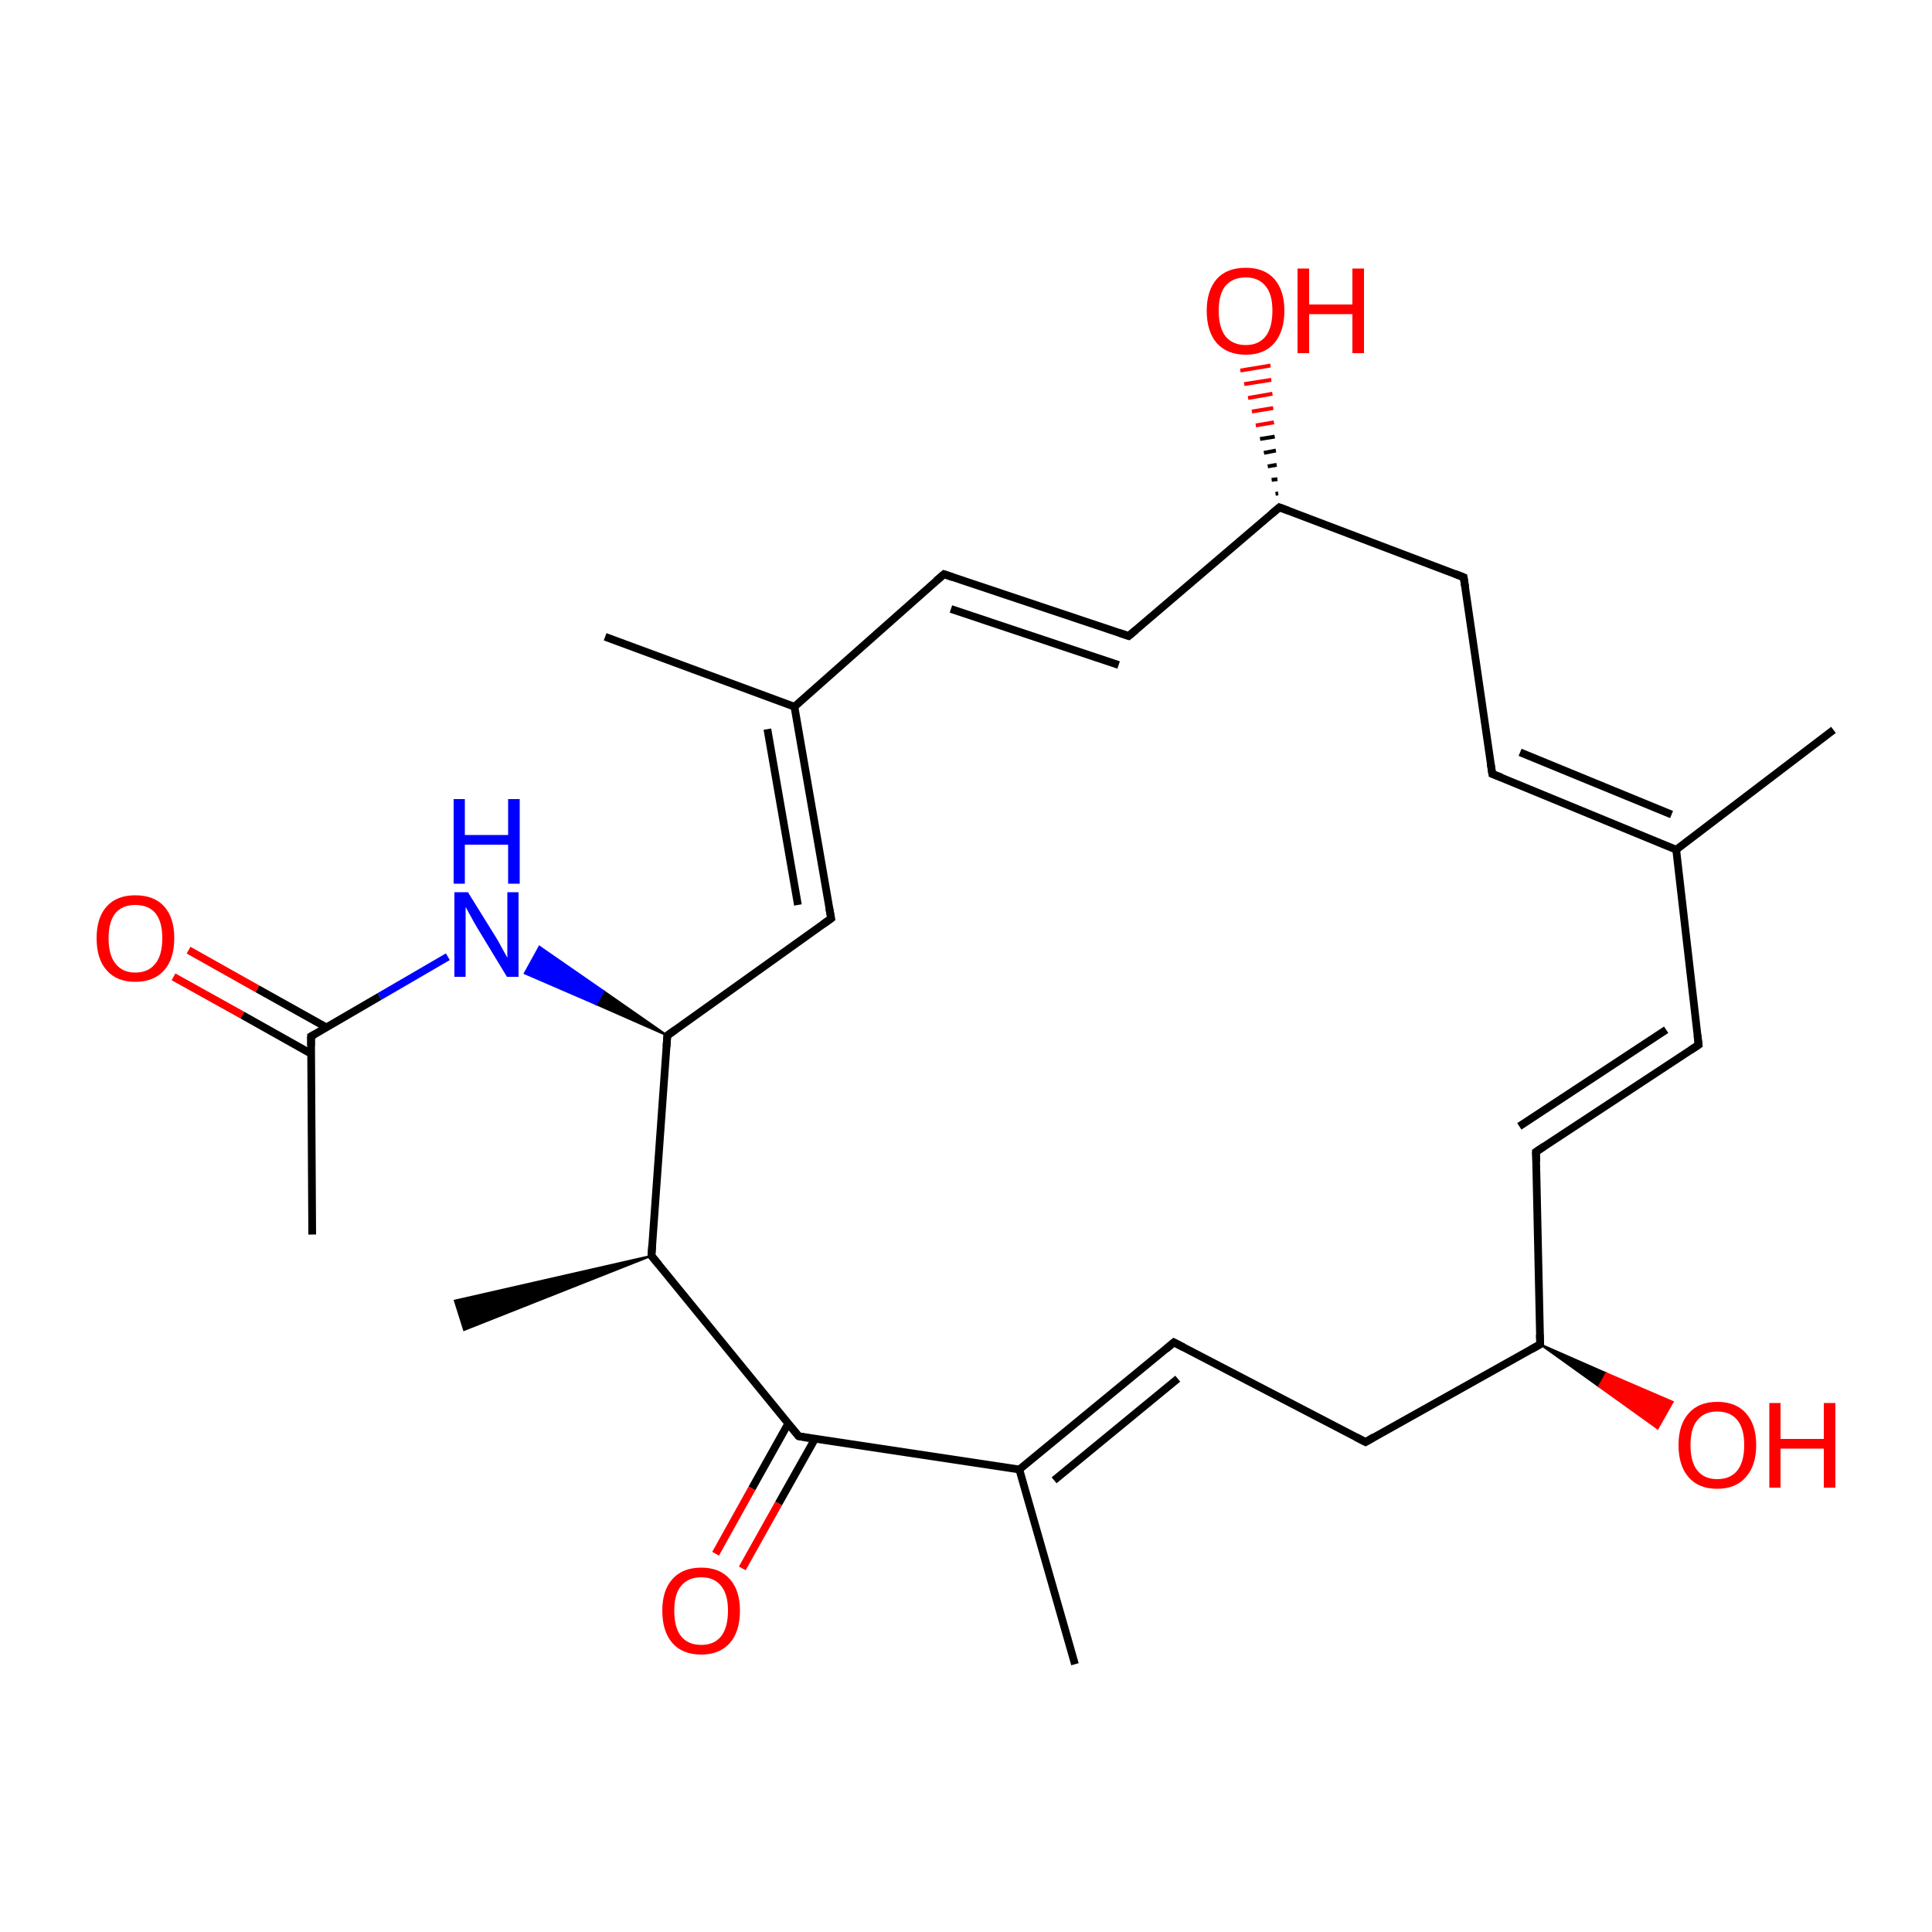 
<svg version='1.1' baseProfile='full'
              xmlns='http://www.w3.org/2000/svg'
                      xmlns:rdkit='http://www.rdkit.org/xml'
                      xmlns:xlink='http://www.w3.org/1999/xlink'
                  xml:space='preserve'
width='500px' height='500px' viewBox='0 0 500 500'>
<!-- END OF HEADER -->
<rect style='opacity:1.0;fill:#FFFFFF;stroke:none' width='500.0' height='500.0' x='0.0' y='0.0'> </rect>
<path class='bond-0 atom-1 atom-0' d='M 168.6,325.0 L 120.1,344.2 L 117.7,336.6 Z' style='fill:#000000;fill-rule:evenodd;fill-opacity:1;stroke:#000000;stroke-width:0.5px;stroke-linecap:butt;stroke-linejoin:miter;stroke-opacity:1;' />
<path class='bond-1 atom-1 atom-2' d='M 168.6,325.0 L 172.7,268.0' style='fill:none;fill-rule:evenodd;stroke:#000000;stroke-width:2.0px;stroke-linecap:butt;stroke-linejoin:miter;stroke-opacity:1' />
<path class='bond-2 atom-2 atom-3' d='M 172.7,268.0 L 215.1,237.7' style='fill:none;fill-rule:evenodd;stroke:#000000;stroke-width:2.0px;stroke-linecap:butt;stroke-linejoin:miter;stroke-opacity:1' />
<path class='bond-3 atom-3 atom-4' d='M 215.1,237.7 L 205.6,182.9' style='fill:none;fill-rule:evenodd;stroke:#000000;stroke-width:2.0px;stroke-linecap:butt;stroke-linejoin:miter;stroke-opacity:1' />
<path class='bond-3 atom-3 atom-4' d='M 206.5,234.2 L 198.6,188.7' style='fill:none;fill-rule:evenodd;stroke:#000000;stroke-width:2.0px;stroke-linecap:butt;stroke-linejoin:miter;stroke-opacity:1' />
<path class='bond-4 atom-4 atom-5' d='M 205.6,182.9 L 244.3,148.6' style='fill:none;fill-rule:evenodd;stroke:#000000;stroke-width:2.0px;stroke-linecap:butt;stroke-linejoin:miter;stroke-opacity:1' />
<path class='bond-5 atom-5 atom-6' d='M 244.3,148.6 L 292.1,164.6' style='fill:none;fill-rule:evenodd;stroke:#000000;stroke-width:2.0px;stroke-linecap:butt;stroke-linejoin:miter;stroke-opacity:1' />
<path class='bond-5 atom-5 atom-6' d='M 246.1,157.6 L 289.5,172.1' style='fill:none;fill-rule:evenodd;stroke:#000000;stroke-width:2.0px;stroke-linecap:butt;stroke-linejoin:miter;stroke-opacity:1' />
<path class='bond-6 atom-6 atom-7' d='M 292.1,164.6 L 331.1,131.3' style='fill:none;fill-rule:evenodd;stroke:#000000;stroke-width:2.0px;stroke-linecap:butt;stroke-linejoin:miter;stroke-opacity:1' />
<path class='bond-7 atom-7 atom-8' d='M 331.1,131.3 L 378.8,149.4' style='fill:none;fill-rule:evenodd;stroke:#000000;stroke-width:2.0px;stroke-linecap:butt;stroke-linejoin:miter;stroke-opacity:1' />
<path class='bond-8 atom-8 atom-9' d='M 378.8,149.4 L 386.2,200.3' style='fill:none;fill-rule:evenodd;stroke:#000000;stroke-width:2.0px;stroke-linecap:butt;stroke-linejoin:miter;stroke-opacity:1' />
<path class='bond-9 atom-9 atom-10' d='M 386.2,200.3 L 433.8,219.9' style='fill:none;fill-rule:evenodd;stroke:#000000;stroke-width:2.0px;stroke-linecap:butt;stroke-linejoin:miter;stroke-opacity:1' />
<path class='bond-9 atom-9 atom-10' d='M 393.4,194.7 L 432.6,210.8' style='fill:none;fill-rule:evenodd;stroke:#000000;stroke-width:2.0px;stroke-linecap:butt;stroke-linejoin:miter;stroke-opacity:1' />
<path class='bond-10 atom-10 atom-11' d='M 433.8,219.9 L 439.6,270.4' style='fill:none;fill-rule:evenodd;stroke:#000000;stroke-width:2.0px;stroke-linecap:butt;stroke-linejoin:miter;stroke-opacity:1' />
<path class='bond-11 atom-11 atom-12' d='M 439.6,270.4 L 397.5,298.1' style='fill:none;fill-rule:evenodd;stroke:#000000;stroke-width:2.0px;stroke-linecap:butt;stroke-linejoin:miter;stroke-opacity:1' />
<path class='bond-11 atom-11 atom-12' d='M 431.2,266.5 L 393.2,291.5' style='fill:none;fill-rule:evenodd;stroke:#000000;stroke-width:2.0px;stroke-linecap:butt;stroke-linejoin:miter;stroke-opacity:1' />
<path class='bond-12 atom-12 atom-13' d='M 397.5,298.1 L 398.6,347.9' style='fill:none;fill-rule:evenodd;stroke:#000000;stroke-width:2.0px;stroke-linecap:butt;stroke-linejoin:miter;stroke-opacity:1' />
<path class='bond-13 atom-13 atom-14' d='M 398.6,347.9 L 353.4,373.2' style='fill:none;fill-rule:evenodd;stroke:#000000;stroke-width:2.0px;stroke-linecap:butt;stroke-linejoin:miter;stroke-opacity:1' />
<path class='bond-14 atom-14 atom-15' d='M 353.4,373.2 L 303.8,347.4' style='fill:none;fill-rule:evenodd;stroke:#000000;stroke-width:2.0px;stroke-linecap:butt;stroke-linejoin:miter;stroke-opacity:1' />
<path class='bond-15 atom-15 atom-16' d='M 303.8,347.4 L 263.8,380.3' style='fill:none;fill-rule:evenodd;stroke:#000000;stroke-width:2.0px;stroke-linecap:butt;stroke-linejoin:miter;stroke-opacity:1' />
<path class='bond-15 atom-15 atom-16' d='M 304.8,356.8 L 272.8,383.1' style='fill:none;fill-rule:evenodd;stroke:#000000;stroke-width:2.0px;stroke-linecap:butt;stroke-linejoin:miter;stroke-opacity:1' />
<path class='bond-16 atom-16 atom-17' d='M 263.8,380.3 L 206.7,371.7' style='fill:none;fill-rule:evenodd;stroke:#000000;stroke-width:2.0px;stroke-linecap:butt;stroke-linejoin:miter;stroke-opacity:1' />
<path class='bond-17 atom-17 atom-18' d='M 204.0,368.4 L 194.6,385.2' style='fill:none;fill-rule:evenodd;stroke:#000000;stroke-width:2.0px;stroke-linecap:butt;stroke-linejoin:miter;stroke-opacity:1' />
<path class='bond-17 atom-17 atom-18' d='M 194.6,385.2 L 185.2,402.1' style='fill:none;fill-rule:evenodd;stroke:#FF0000;stroke-width:2.0px;stroke-linecap:butt;stroke-linejoin:miter;stroke-opacity:1' />
<path class='bond-17 atom-17 atom-18' d='M 210.9,372.4 L 201.5,389.1' style='fill:none;fill-rule:evenodd;stroke:#000000;stroke-width:2.0px;stroke-linecap:butt;stroke-linejoin:miter;stroke-opacity:1' />
<path class='bond-17 atom-17 atom-18' d='M 201.5,389.1 L 192.1,405.9' style='fill:none;fill-rule:evenodd;stroke:#FF0000;stroke-width:2.0px;stroke-linecap:butt;stroke-linejoin:miter;stroke-opacity:1' />
<path class='bond-18 atom-16 atom-19' d='M 263.8,380.3 L 278.2,430.7' style='fill:none;fill-rule:evenodd;stroke:#000000;stroke-width:2.0px;stroke-linecap:butt;stroke-linejoin:miter;stroke-opacity:1' />
<path class='bond-19 atom-13 atom-20' d='M 398.6,347.9 L 415.7,355.4 L 413.8,358.8 Z' style='fill:#000000;fill-rule:evenodd;fill-opacity:1;stroke:#000000;stroke-width:0.5px;stroke-linecap:butt;stroke-linejoin:miter;stroke-opacity:1;' />
<path class='bond-19 atom-13 atom-20' d='M 415.7,355.4 L 429.0,369.7 L 432.9,362.8 Z' style='fill:#FF0000;fill-rule:evenodd;fill-opacity:1;stroke:#FF0000;stroke-width:0.5px;stroke-linecap:butt;stroke-linejoin:miter;stroke-opacity:1;' />
<path class='bond-19 atom-13 atom-20' d='M 415.7,355.4 L 413.8,358.8 L 429.0,369.7 Z' style='fill:#FF0000;fill-rule:evenodd;fill-opacity:1;stroke:#FF0000;stroke-width:0.5px;stroke-linecap:butt;stroke-linejoin:miter;stroke-opacity:1;' />
<path class='bond-20 atom-10 atom-21' d='M 433.8,219.9 L 474.5,188.9' style='fill:none;fill-rule:evenodd;stroke:#000000;stroke-width:2.0px;stroke-linecap:butt;stroke-linejoin:miter;stroke-opacity:1' />
<path class='bond-21 atom-7 atom-22' d='M 330.1,127.8 L 330.8,127.7' style='fill:none;fill-rule:evenodd;stroke:#000000;stroke-width:1.0px;stroke-linecap:butt;stroke-linejoin:miter;stroke-opacity:1' />
<path class='bond-21 atom-7 atom-22' d='M 329.1,124.2 L 330.6,124.0' style='fill:none;fill-rule:evenodd;stroke:#000000;stroke-width:1.0px;stroke-linecap:butt;stroke-linejoin:miter;stroke-opacity:1' />
<path class='bond-21 atom-7 atom-22' d='M 328.1,120.7 L 330.4,120.3' style='fill:none;fill-rule:evenodd;stroke:#000000;stroke-width:1.0px;stroke-linecap:butt;stroke-linejoin:miter;stroke-opacity:1' />
<path class='bond-21 atom-7 atom-22' d='M 327.1,117.2 L 330.2,116.6' style='fill:none;fill-rule:evenodd;stroke:#000000;stroke-width:1.0px;stroke-linecap:butt;stroke-linejoin:miter;stroke-opacity:1' />
<path class='bond-21 atom-7 atom-22' d='M 326.1,113.6 L 329.9,113.0' style='fill:none;fill-rule:evenodd;stroke:#000000;stroke-width:1.0px;stroke-linecap:butt;stroke-linejoin:miter;stroke-opacity:1' />
<path class='bond-21 atom-7 atom-22' d='M 325.0,110.1 L 329.7,109.3' style='fill:none;fill-rule:evenodd;stroke:#FF0000;stroke-width:1.0px;stroke-linecap:butt;stroke-linejoin:miter;stroke-opacity:1' />
<path class='bond-21 atom-7 atom-22' d='M 324.0,106.5 L 329.5,105.6' style='fill:none;fill-rule:evenodd;stroke:#FF0000;stroke-width:1.0px;stroke-linecap:butt;stroke-linejoin:miter;stroke-opacity:1' />
<path class='bond-21 atom-7 atom-22' d='M 323.0,103.0 L 329.3,101.9' style='fill:none;fill-rule:evenodd;stroke:#FF0000;stroke-width:1.0px;stroke-linecap:butt;stroke-linejoin:miter;stroke-opacity:1' />
<path class='bond-21 atom-7 atom-22' d='M 322.0,99.4 L 329.0,98.3' style='fill:none;fill-rule:evenodd;stroke:#FF0000;stroke-width:1.0px;stroke-linecap:butt;stroke-linejoin:miter;stroke-opacity:1' />
<path class='bond-21 atom-7 atom-22' d='M 321.0,95.9 L 328.8,94.6' style='fill:none;fill-rule:evenodd;stroke:#FF0000;stroke-width:1.0px;stroke-linecap:butt;stroke-linejoin:miter;stroke-opacity:1' />
<path class='bond-22 atom-4 atom-23' d='M 205.6,182.9 L 156.6,164.8' style='fill:none;fill-rule:evenodd;stroke:#000000;stroke-width:2.0px;stroke-linecap:butt;stroke-linejoin:miter;stroke-opacity:1' />
<path class='bond-23 atom-2 atom-24' d='M 172.7,268.0 L 154.3,259.9 L 156.2,256.5 Z' style='fill:#000000;fill-rule:evenodd;fill-opacity:1;stroke:#000000;stroke-width:0.5px;stroke-linecap:butt;stroke-linejoin:miter;stroke-opacity:1;' />
<path class='bond-23 atom-2 atom-24' d='M 154.3,259.9 L 139.6,245.0 L 135.8,251.9 Z' style='fill:#0000FF;fill-rule:evenodd;fill-opacity:1;stroke:#0000FF;stroke-width:0.5px;stroke-linecap:butt;stroke-linejoin:miter;stroke-opacity:1;' />
<path class='bond-23 atom-2 atom-24' d='M 154.3,259.9 L 156.2,256.5 L 139.6,245.0 Z' style='fill:#0000FF;fill-rule:evenodd;fill-opacity:1;stroke:#0000FF;stroke-width:0.5px;stroke-linecap:butt;stroke-linejoin:miter;stroke-opacity:1;' />
<path class='bond-24 atom-24 atom-25' d='M 115.9,247.6 L 98.2,257.9' style='fill:none;fill-rule:evenodd;stroke:#0000FF;stroke-width:2.0px;stroke-linecap:butt;stroke-linejoin:miter;stroke-opacity:1' />
<path class='bond-24 atom-24 atom-25' d='M 98.2,257.9 L 80.5,268.2' style='fill:none;fill-rule:evenodd;stroke:#000000;stroke-width:2.0px;stroke-linecap:butt;stroke-linejoin:miter;stroke-opacity:1' />
<path class='bond-25 atom-25 atom-26' d='M 84.5,265.9 L 66.6,255.9' style='fill:none;fill-rule:evenodd;stroke:#000000;stroke-width:2.0px;stroke-linecap:butt;stroke-linejoin:miter;stroke-opacity:1' />
<path class='bond-25 atom-25 atom-26' d='M 66.6,255.9 L 48.8,245.9' style='fill:none;fill-rule:evenodd;stroke:#FF0000;stroke-width:2.0px;stroke-linecap:butt;stroke-linejoin:miter;stroke-opacity:1' />
<path class='bond-25 atom-25 atom-26' d='M 80.5,272.7 L 62.7,262.7' style='fill:none;fill-rule:evenodd;stroke:#000000;stroke-width:2.0px;stroke-linecap:butt;stroke-linejoin:miter;stroke-opacity:1' />
<path class='bond-25 atom-25 atom-26' d='M 62.7,262.7 L 44.9,252.8' style='fill:none;fill-rule:evenodd;stroke:#FF0000;stroke-width:2.0px;stroke-linecap:butt;stroke-linejoin:miter;stroke-opacity:1' />
<path class='bond-26 atom-25 atom-27' d='M 80.5,268.2 L 80.8,319.5' style='fill:none;fill-rule:evenodd;stroke:#000000;stroke-width:2.0px;stroke-linecap:butt;stroke-linejoin:miter;stroke-opacity:1' />
<path class='bond-27 atom-17 atom-1' d='M 206.7,371.7 L 168.6,325.0' style='fill:none;fill-rule:evenodd;stroke:#000000;stroke-width:2.0px;stroke-linecap:butt;stroke-linejoin:miter;stroke-opacity:1' />
<path d='M 168.8,322.1 L 168.6,325.0 L 170.5,327.3' style='fill:none;stroke:#000000;stroke-width:2.0px;stroke-linecap:butt;stroke-linejoin:miter;stroke-opacity:1;' />
<path d='M 172.5,270.9 L 172.7,268.0 L 174.8,266.5' style='fill:none;stroke:#000000;stroke-width:2.0px;stroke-linecap:butt;stroke-linejoin:miter;stroke-opacity:1;' />
<path d='M 213.0,239.2 L 215.1,237.7 L 214.6,235.0' style='fill:none;stroke:#000000;stroke-width:2.0px;stroke-linecap:butt;stroke-linejoin:miter;stroke-opacity:1;' />
<path d='M 242.3,150.3 L 244.3,148.6 L 246.6,149.4' style='fill:none;stroke:#000000;stroke-width:2.0px;stroke-linecap:butt;stroke-linejoin:miter;stroke-opacity:1;' />
<path d='M 289.7,163.8 L 292.1,164.6 L 294.0,163.0' style='fill:none;stroke:#000000;stroke-width:2.0px;stroke-linecap:butt;stroke-linejoin:miter;stroke-opacity:1;' />
<path d='M 329.1,133.0 L 331.1,131.3 L 333.5,132.2' style='fill:none;stroke:#000000;stroke-width:2.0px;stroke-linecap:butt;stroke-linejoin:miter;stroke-opacity:1;' />
<path d='M 376.5,148.5 L 378.8,149.4 L 379.2,151.9' style='fill:none;stroke:#000000;stroke-width:2.0px;stroke-linecap:butt;stroke-linejoin:miter;stroke-opacity:1;' />
<path d='M 385.8,197.7 L 386.2,200.3 L 388.6,201.2' style='fill:none;stroke:#000000;stroke-width:2.0px;stroke-linecap:butt;stroke-linejoin:miter;stroke-opacity:1;' />
<path d='M 439.3,267.9 L 439.6,270.4 L 437.5,271.8' style='fill:none;stroke:#000000;stroke-width:2.0px;stroke-linecap:butt;stroke-linejoin:miter;stroke-opacity:1;' />
<path d='M 399.6,296.7 L 397.5,298.1 L 397.6,300.6' style='fill:none;stroke:#000000;stroke-width:2.0px;stroke-linecap:butt;stroke-linejoin:miter;stroke-opacity:1;' />
<path d='M 398.5,345.4 L 398.6,347.9 L 396.3,349.2' style='fill:none;stroke:#000000;stroke-width:2.0px;stroke-linecap:butt;stroke-linejoin:miter;stroke-opacity:1;' />
<path d='M 355.6,371.9 L 353.4,373.2 L 350.9,371.9' style='fill:none;stroke:#000000;stroke-width:2.0px;stroke-linecap:butt;stroke-linejoin:miter;stroke-opacity:1;' />
<path d='M 306.3,348.7 L 303.8,347.4 L 301.8,349.1' style='fill:none;stroke:#000000;stroke-width:2.0px;stroke-linecap:butt;stroke-linejoin:miter;stroke-opacity:1;' />
<path d='M 209.5,372.2 L 206.7,371.7 L 204.8,369.4' style='fill:none;stroke:#000000;stroke-width:2.0px;stroke-linecap:butt;stroke-linejoin:miter;stroke-opacity:1;' />
<path d='M 81.4,267.7 L 80.5,268.2 L 80.5,270.7' style='fill:none;stroke:#000000;stroke-width:2.0px;stroke-linecap:butt;stroke-linejoin:miter;stroke-opacity:1;' />
<path class='atom-18' d='M 171.4 416.8
Q 171.4 411.6, 174.0 408.7
Q 176.6 405.7, 181.5 405.7
Q 186.3 405.7, 188.9 408.7
Q 191.5 411.6, 191.5 416.8
Q 191.5 422.2, 188.9 425.2
Q 186.2 428.2, 181.5 428.2
Q 176.6 428.2, 174.0 425.2
Q 171.4 422.2, 171.4 416.8
M 181.5 425.7
Q 184.8 425.7, 186.6 423.5
Q 188.4 421.2, 188.4 416.8
Q 188.4 412.6, 186.6 410.4
Q 184.8 408.2, 181.5 408.2
Q 178.1 408.2, 176.3 410.4
Q 174.5 412.5, 174.5 416.8
Q 174.5 421.3, 176.3 423.5
Q 178.1 425.7, 181.5 425.7
' fill='#FF0000'/>
<path class='atom-20' d='M 434.4 374.0
Q 434.4 368.7, 437.0 365.8
Q 439.6 362.8, 444.4 362.8
Q 449.3 362.8, 451.9 365.8
Q 454.5 368.7, 454.5 374.0
Q 454.5 379.3, 451.8 382.3
Q 449.2 385.3, 444.4 385.3
Q 439.6 385.3, 437.0 382.3
Q 434.4 379.3, 434.4 374.0
M 444.4 382.8
Q 447.8 382.8, 449.6 380.6
Q 451.4 378.3, 451.4 374.0
Q 451.4 369.7, 449.6 367.5
Q 447.8 365.3, 444.4 365.3
Q 441.1 365.3, 439.3 367.5
Q 437.5 369.6, 437.5 374.0
Q 437.5 378.4, 439.3 380.6
Q 441.1 382.8, 444.4 382.8
' fill='#FF0000'/>
<path class='atom-20' d='M 457.9 363.1
L 460.8 363.1
L 460.8 372.4
L 472.0 372.4
L 472.0 363.1
L 475.0 363.1
L 475.0 385.0
L 472.0 385.0
L 472.0 374.9
L 460.8 374.9
L 460.8 385.0
L 457.9 385.0
L 457.9 363.1
' fill='#FF0000'/>
<path class='atom-22' d='M 312.3 80.4
Q 312.3 75.2, 314.9 72.2
Q 317.5 69.3, 322.4 69.3
Q 327.2 69.3, 329.8 72.2
Q 332.4 75.2, 332.4 80.4
Q 332.4 85.7, 329.8 88.8
Q 327.2 91.8, 322.4 91.8
Q 317.6 91.8, 314.9 88.8
Q 312.3 85.8, 312.3 80.4
M 322.4 89.3
Q 325.7 89.3, 327.5 87.1
Q 329.3 84.8, 329.3 80.4
Q 329.3 76.1, 327.5 74.0
Q 325.7 71.8, 322.4 71.8
Q 319.1 71.8, 317.2 73.9
Q 315.4 76.1, 315.4 80.4
Q 315.4 84.8, 317.2 87.1
Q 319.1 89.3, 322.4 89.3
' fill='#FF0000'/>
<path class='atom-22' d='M 335.8 69.5
L 338.8 69.5
L 338.8 78.8
L 350.0 78.8
L 350.0 69.5
L 353.0 69.5
L 353.0 91.4
L 350.0 91.4
L 350.0 81.3
L 338.8 81.3
L 338.8 91.4
L 335.8 91.4
L 335.8 69.5
' fill='#FF0000'/>
<path class='atom-24' d='M 121.1 230.9
L 128.3 242.5
Q 129.0 243.6, 130.1 245.7
Q 131.3 247.8, 131.3 247.9
L 131.3 230.9
L 134.2 230.9
L 134.2 252.8
L 131.2 252.8
L 123.5 240.1
Q 122.6 238.6, 121.7 236.9
Q 120.8 235.2, 120.5 234.7
L 120.5 252.8
L 117.6 252.8
L 117.6 230.9
L 121.1 230.9
' fill='#0000FF'/>
<path class='atom-24' d='M 117.4 206.8
L 120.3 206.8
L 120.3 216.1
L 131.5 216.1
L 131.5 206.8
L 134.5 206.8
L 134.5 228.7
L 131.5 228.7
L 131.5 218.6
L 120.3 218.6
L 120.3 228.7
L 117.4 228.7
L 117.4 206.8
' fill='#0000FF'/>
<path class='atom-26' d='M 25.0 242.8
Q 25.0 237.5, 27.6 234.6
Q 30.2 231.7, 35.0 231.7
Q 39.9 231.7, 42.5 234.6
Q 45.1 237.5, 45.1 242.8
Q 45.1 248.1, 42.5 251.1
Q 39.8 254.1, 35.0 254.1
Q 30.2 254.1, 27.6 251.1
Q 25.0 248.2, 25.0 242.8
M 35.0 251.7
Q 38.4 251.7, 40.2 249.4
Q 42.0 247.2, 42.0 242.8
Q 42.0 238.5, 40.2 236.3
Q 38.4 234.2, 35.0 234.2
Q 31.7 234.2, 29.9 236.3
Q 28.1 238.5, 28.1 242.8
Q 28.1 247.2, 29.9 249.4
Q 31.7 251.7, 35.0 251.7
' fill='#FF0000'/>
</svg>
